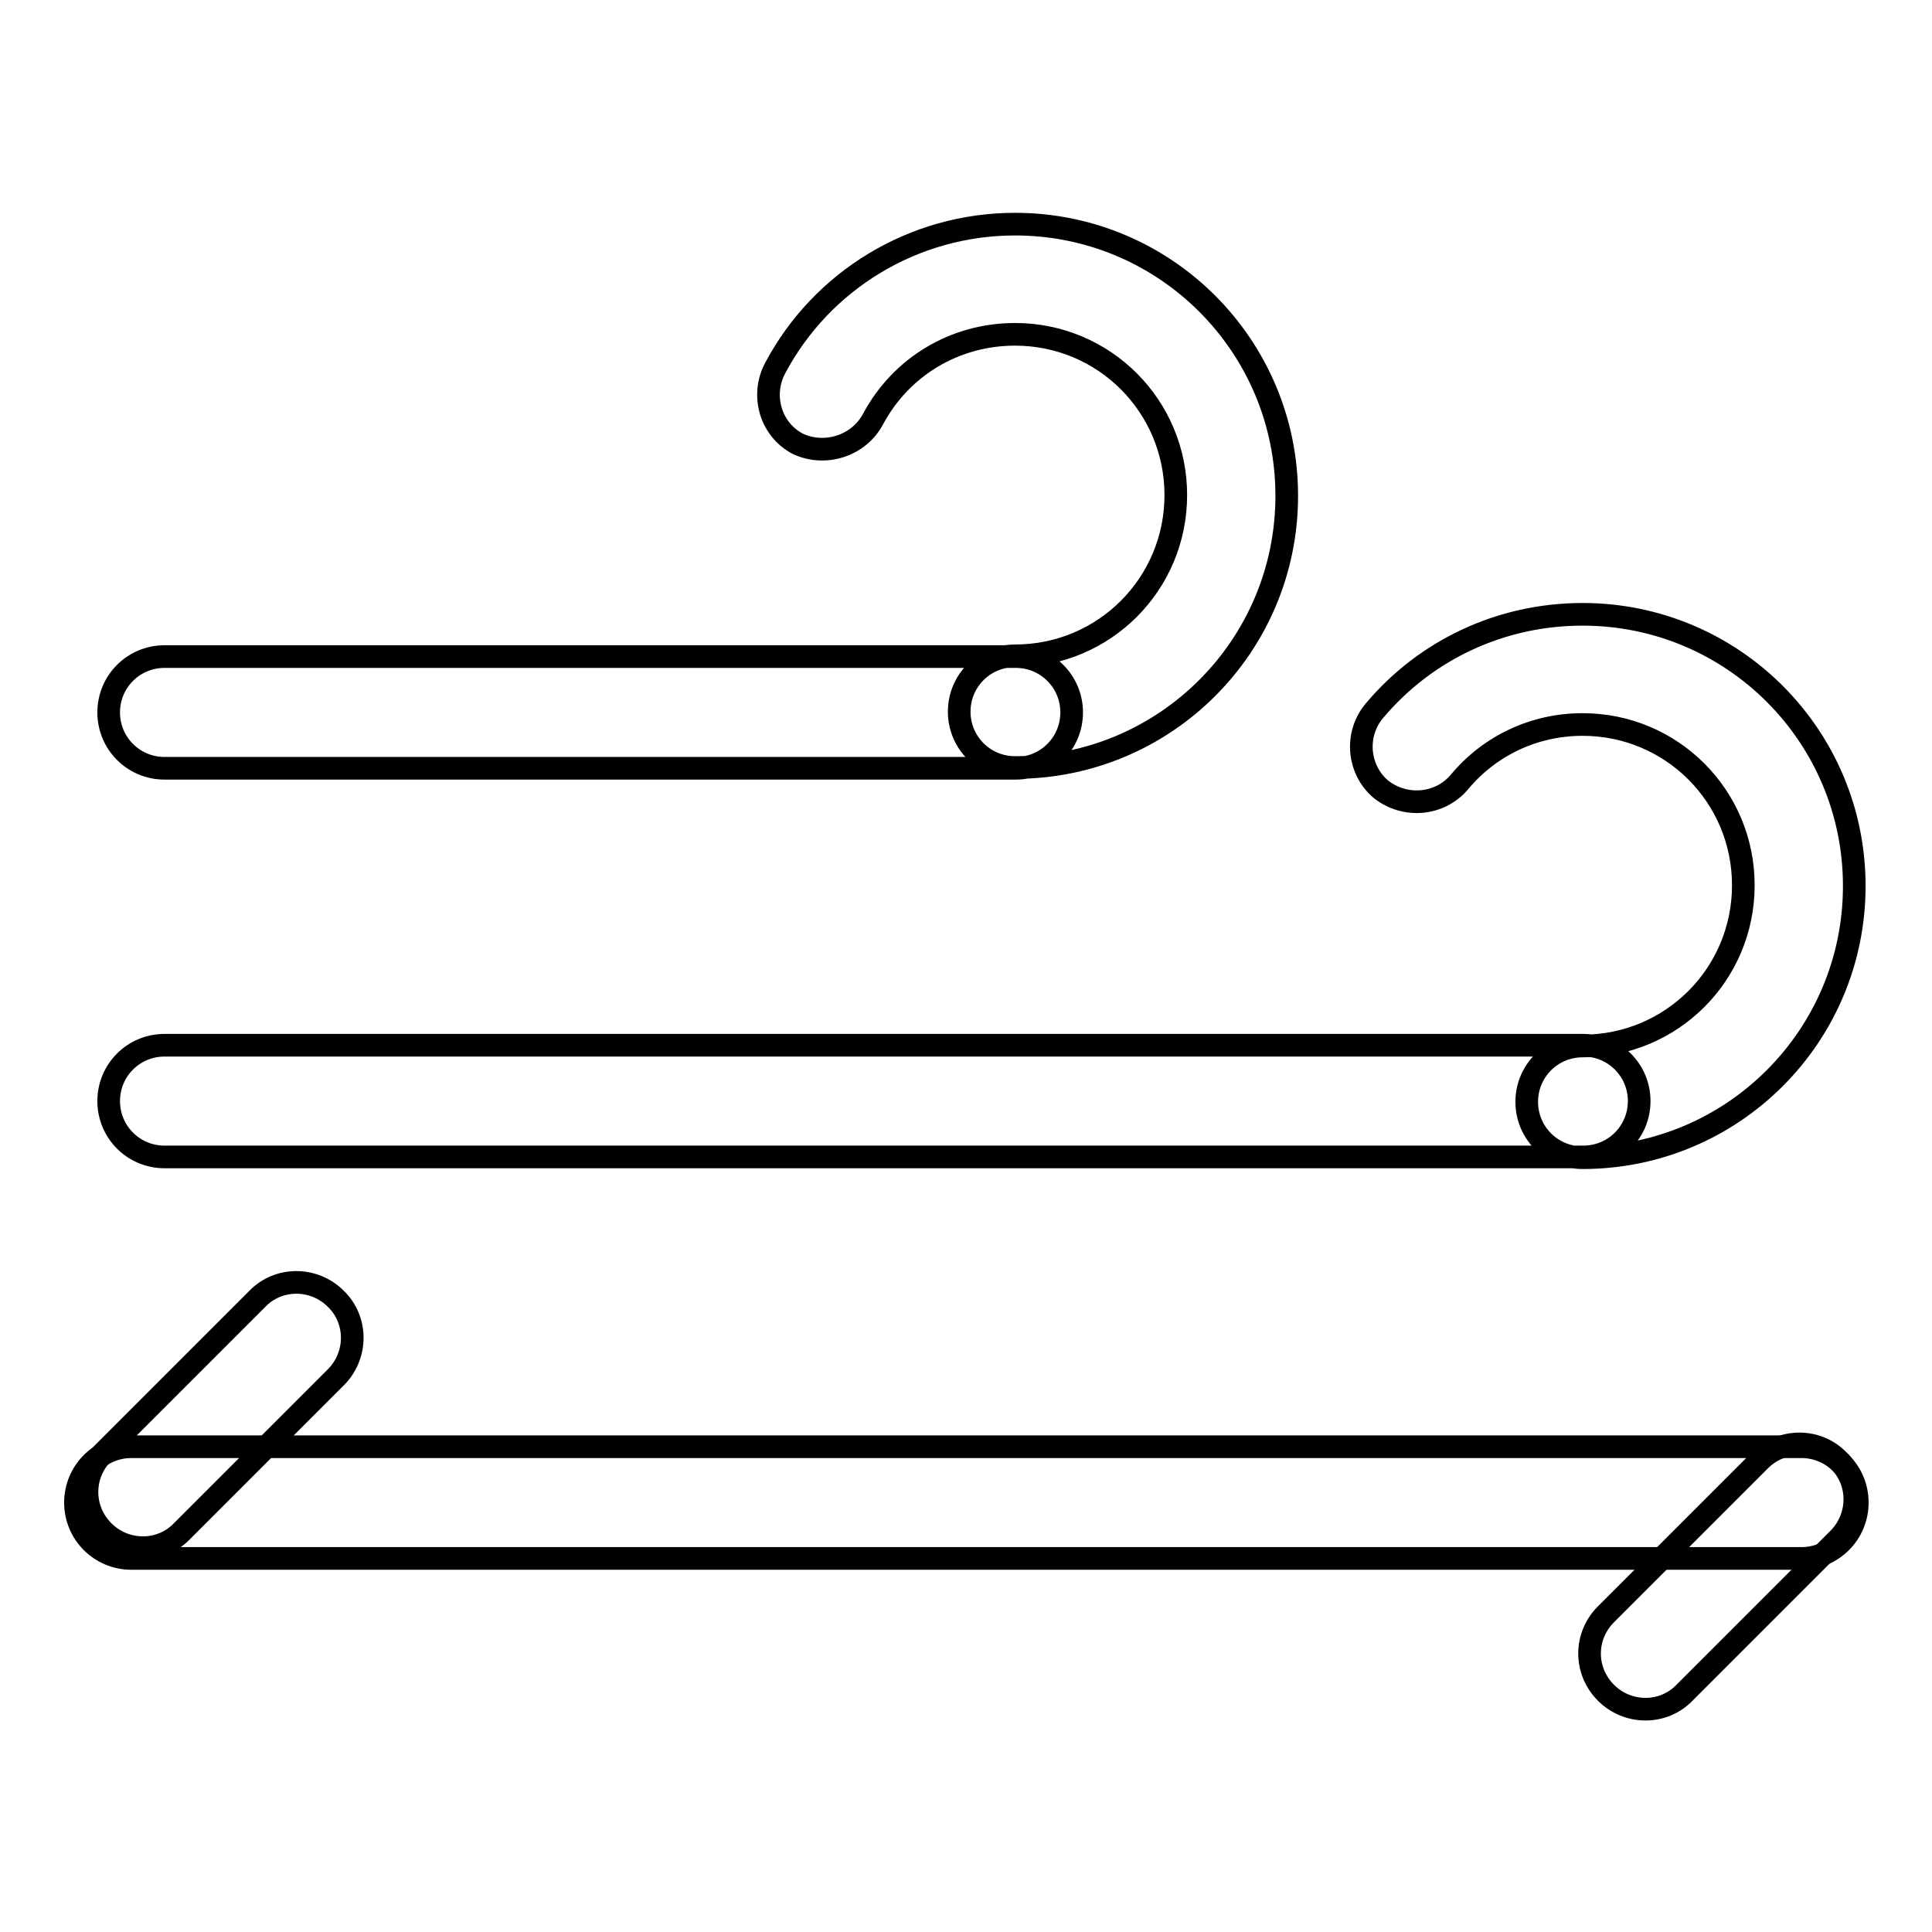 <?xml version="1.0" encoding="utf-8"?>
<!-- Svg Vector Icons : http://www.onlinewebfonts.com/icon -->
<!DOCTYPE svg PUBLIC "-//W3C//DTD SVG 1.1//EN" "http://www.w3.org/Graphics/SVG/1.1/DTD/svg11.dtd">
<svg version="1.1" xmlns="http://www.w3.org/2000/svg" xmlns:xlink="http://www.w3.org/1999/xlink" x="0px" y="0px" viewBox="0 0 256 256" enable-background="new 0 0 256 256" xml:space="preserve">
<g><g><path stroke-width="3" fill-opacity="0" stroke="#000000"  d="M115.7,55.5c3.7-6.9,10.8-11.2,18.8-11.2c11.8,0,21.3,9.5,21.3,21.3c0,11.8-9.5,21.3-21.3,21.3c-4.1,0-7.4,3.3-7.4,7.4s3.3,7.4,7.4,7.4c19.9,0,36-16.1,36-36c0-19.9-16.1-36-36-36c-13.4,0-25.6,7.4-31.8,19.1c-1.9,3.6-0.6,8.1,3,10C109.3,60.5,113.8,59.1,115.7,55.5L115.7,55.5z M21.8,101.8h112.8c4.1,0,7.4-3.3,7.4-7.4c0-4.1-3.3-7.4-7.4-7.4H21.8c-4.1,0-7.4,3.3-7.4,7.4C14.4,98.5,17.7,101.8,21.8,101.8L21.8,101.8z M193.4,103.6c4-4.8,9.9-7.6,16.3-7.6c11.8,0,21.3,9.5,21.3,21.3c0,11.8-9.5,21.3-21.3,21.3c-4.1,0-7.4,3.3-7.4,7.4c0,4.1,3.3,7.4,7.4,7.4c19.9,0,36-16.1,36-36c0-19.9-16.1-36-36-36c-10.8,0-20.8,4.7-27.6,12.8c-2.6,3.1-2.2,7.8,0.9,10.4C186.2,107.1,190.8,106.7,193.4,103.6L193.4,103.6z M21.8,153.3h188c4.1,0,7.4-3.3,7.4-7.4c0-4.1-3.3-7.4-7.4-7.4h-188c-4.1,0-7.4,3.3-7.4,7.4C14.4,150,17.7,153.3,21.8,153.3L21.8,153.3z M24.1,202.9l20.4-20.4c2.9-2.9,2.9-7.6,0-10.4c-2.9-2.9-7.6-2.9-10.4,0l-20.4,20.4c-2.9,2.9-2.9,7.5,0,10.4C16.6,205.8,21.3,205.8,24.1,202.9L24.1,202.9z M233.2,193.5l-20.4,20.4c-2.9,2.9-2.9,7.5,0,10.4c2.9,2.9,7.6,2.9,10.4,0l20.4-20.4c2.9-2.9,2.9-7.6,0-10.4C240.8,190.6,236.1,190.6,233.2,193.5L233.2,193.5z"/><path stroke-width="3" fill-opacity="0" stroke="#000000"  d="M17.4,206.5h221.3c4.1,0,7.4-3.3,7.4-7.4c0-4.1-3.3-7.4-7.4-7.4H17.4c-4.1,0-7.4,3.3-7.4,7.4C10,203.2,13.3,206.5,17.4,206.5L17.4,206.5z"/></g></g>
</svg>